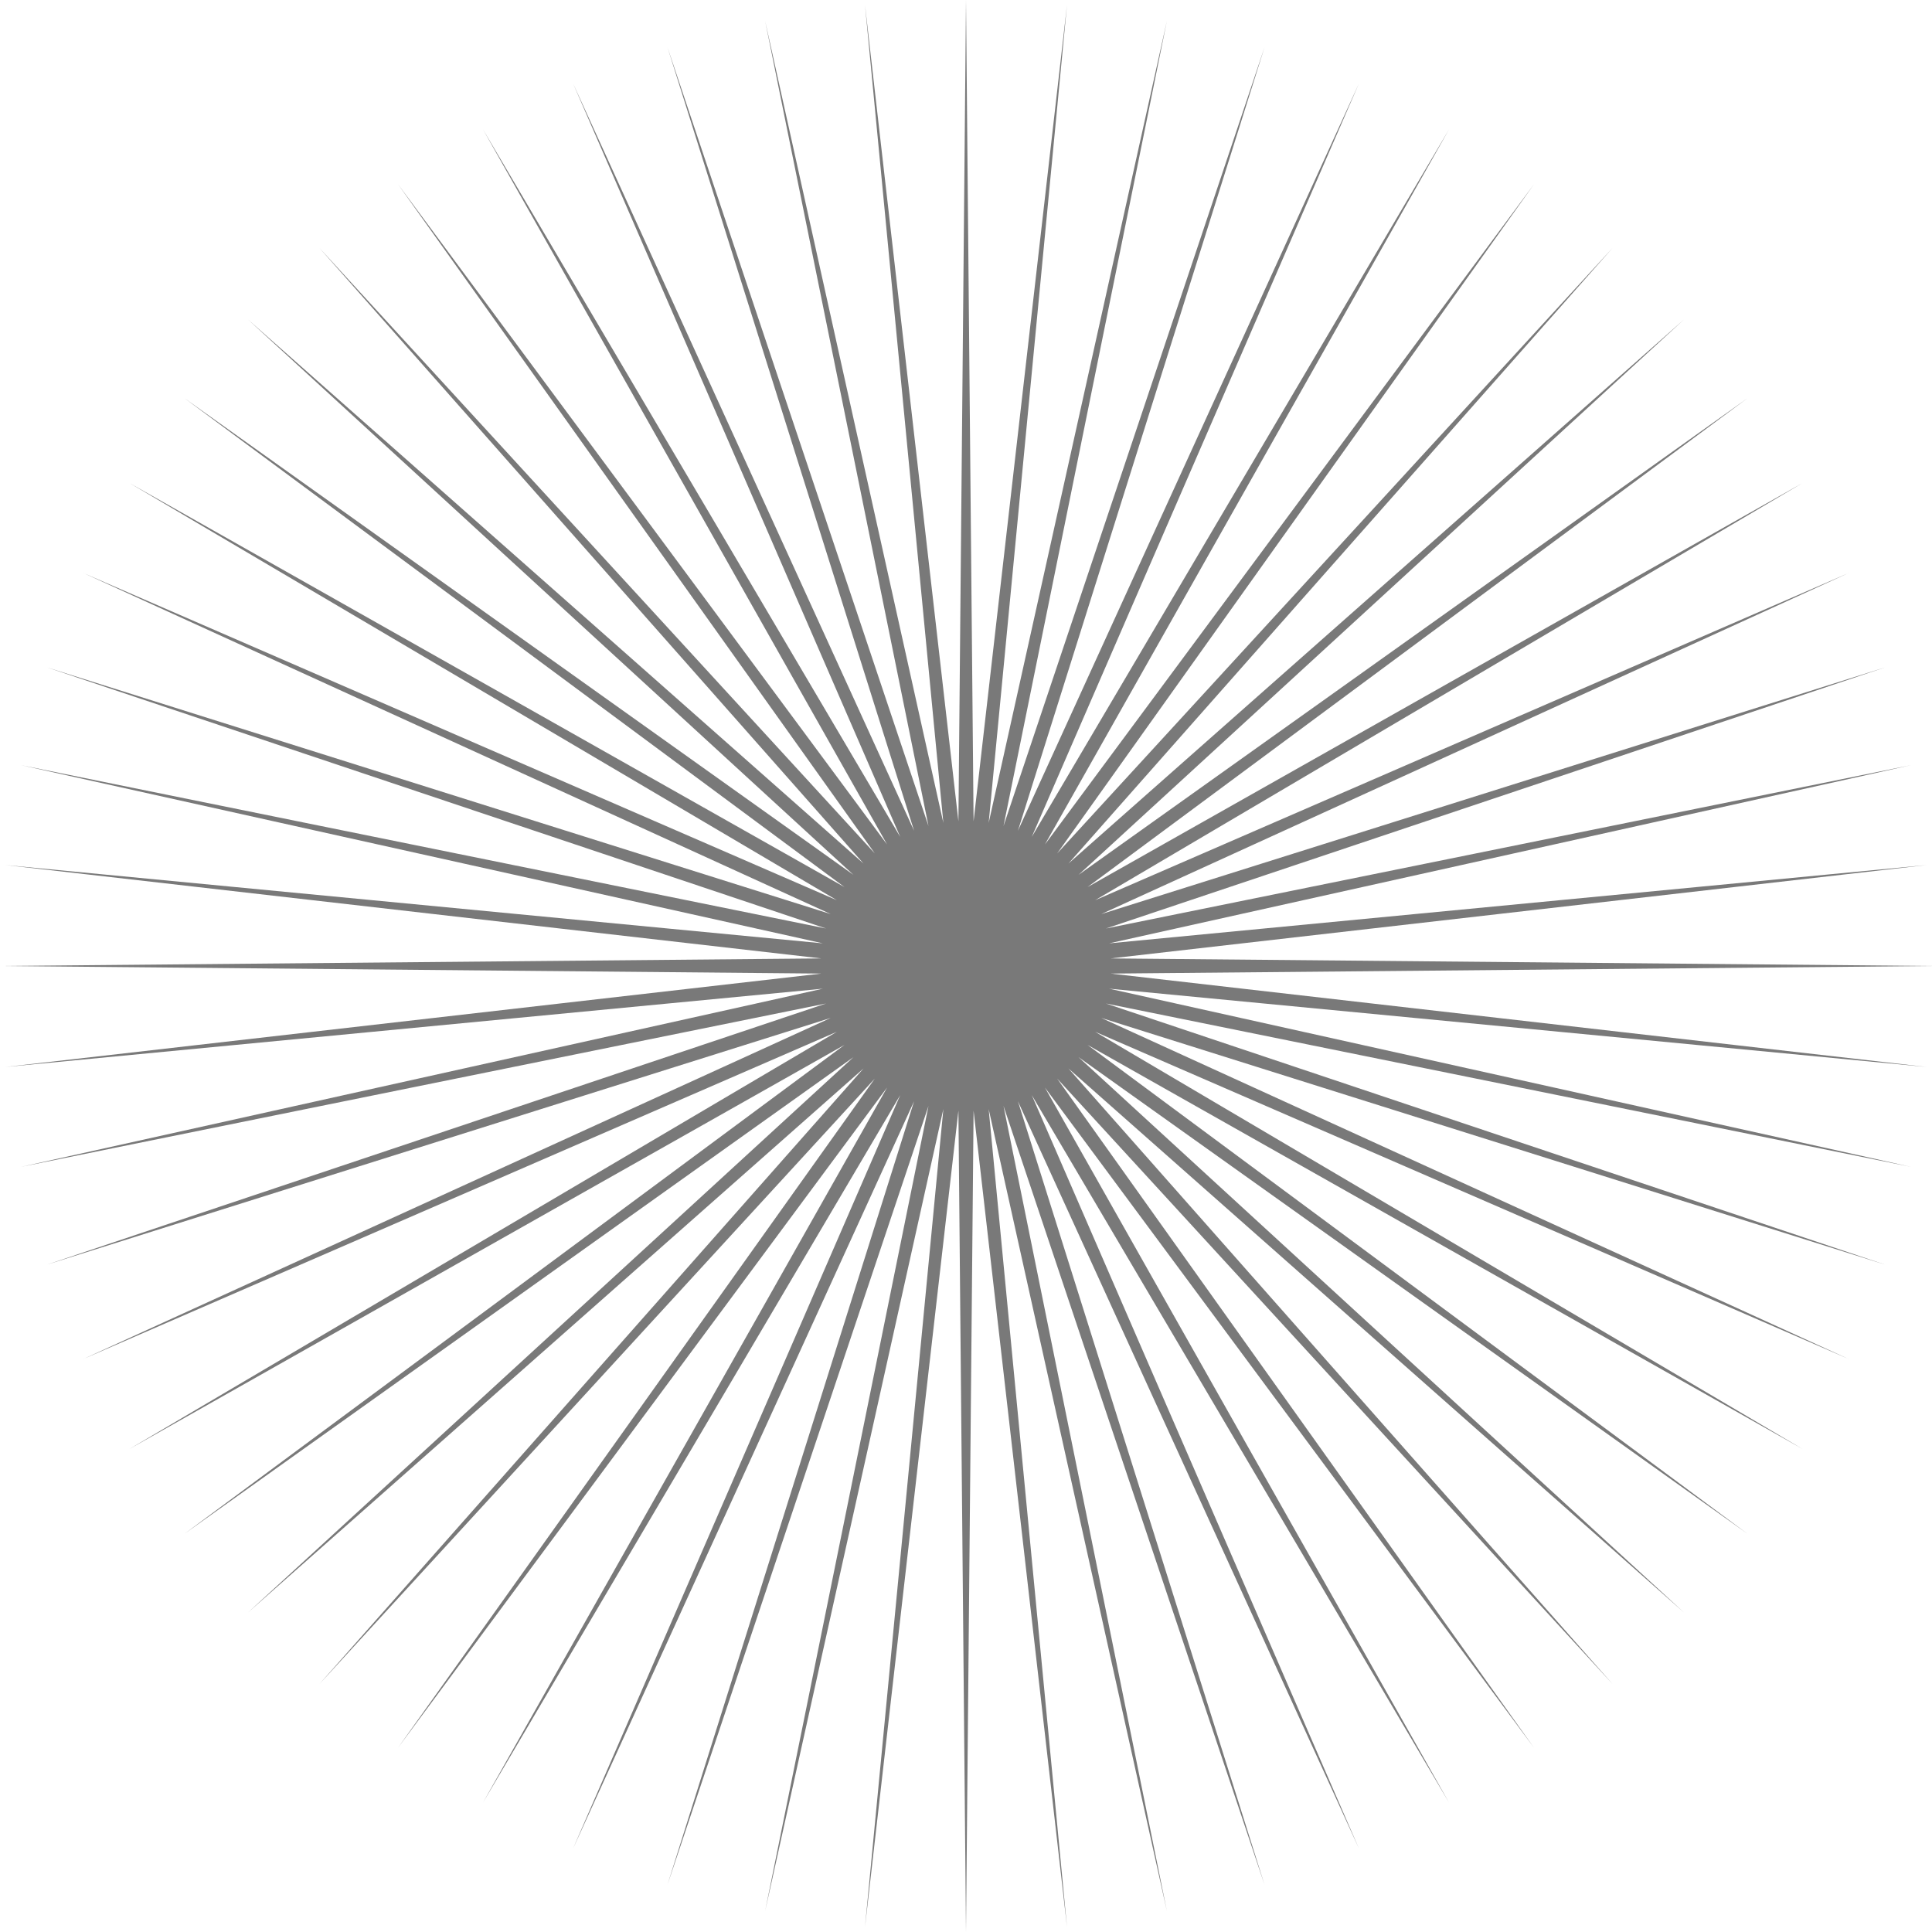 <svg width="65" height="65" viewBox="0 0 65 65" fill="none" xmlns="http://www.w3.org/2000/svg">
<path d="M32.5 0L32.755 27.632L35.897 0.178L33.263 27.685L39.257 0.71L33.762 27.791L42.543 1.591L34.247 27.949L45.719 2.81L34.713 28.156L48.75 4.354L35.155 28.412L51.603 6.207L35.568 28.712L54.247 8.348L35.947 29.053L56.652 10.753L36.288 29.432L58.793 13.397L36.589 29.845L60.646 16.25L36.844 30.287L62.19 19.281L37.051 30.753L63.409 22.457L37.209 31.238L64.29 25.743L37.315 31.738L64.822 29.103L37.368 32.245L65 32.5L37.368 32.755L64.822 35.897L37.315 33.263L64.29 39.257L37.209 33.762L63.409 42.543L37.051 34.247L62.19 45.719L36.844 34.713L60.646 48.75L36.589 35.155L58.793 51.603L36.288 35.568L56.652 54.247L35.947 35.947L54.247 56.652L35.568 36.288L51.603 58.793L35.155 36.589L48.75 60.646L34.713 36.844L45.719 62.19L34.247 37.051L42.543 63.409L33.762 37.209L39.257 64.29L33.263 37.315L35.897 64.822L32.755 37.368L32.5 65L32.245 37.368L29.103 64.822L31.738 37.315L25.743 64.29L31.238 37.209L22.457 63.409L30.753 37.051L19.281 62.19L30.287 36.844L16.25 60.646L29.845 36.589L13.397 58.793L29.432 36.288L10.753 56.652L29.053 35.947L8.348 54.247L28.712 35.568L6.207 51.603L28.412 35.155L4.354 48.75L28.156 34.713L2.81 45.719L27.949 34.247L1.591 42.543L27.791 33.762L0.71 39.257L27.685 33.263L0.178 35.897L27.632 32.755L0 32.5L27.632 32.245L0.178 29.103L27.685 31.738L0.71 25.743L27.791 31.238L1.591 22.457L27.949 30.753L2.81 19.281L28.156 30.287L4.354 16.25L28.412 29.845L6.207 13.397L28.712 29.432L8.348 10.753L29.053 29.053L10.753 8.348L29.432 28.712L13.397 6.207L29.845 28.412L16.25 4.354L30.287 28.156L19.281 2.81L30.753 27.949L22.457 1.591L31.238 27.791L25.743 0.71L31.738 27.685L29.103 0.178L32.245 27.632L32.5 0Z" fill="#212121" fill-opacity="0.6"/>
</svg>
